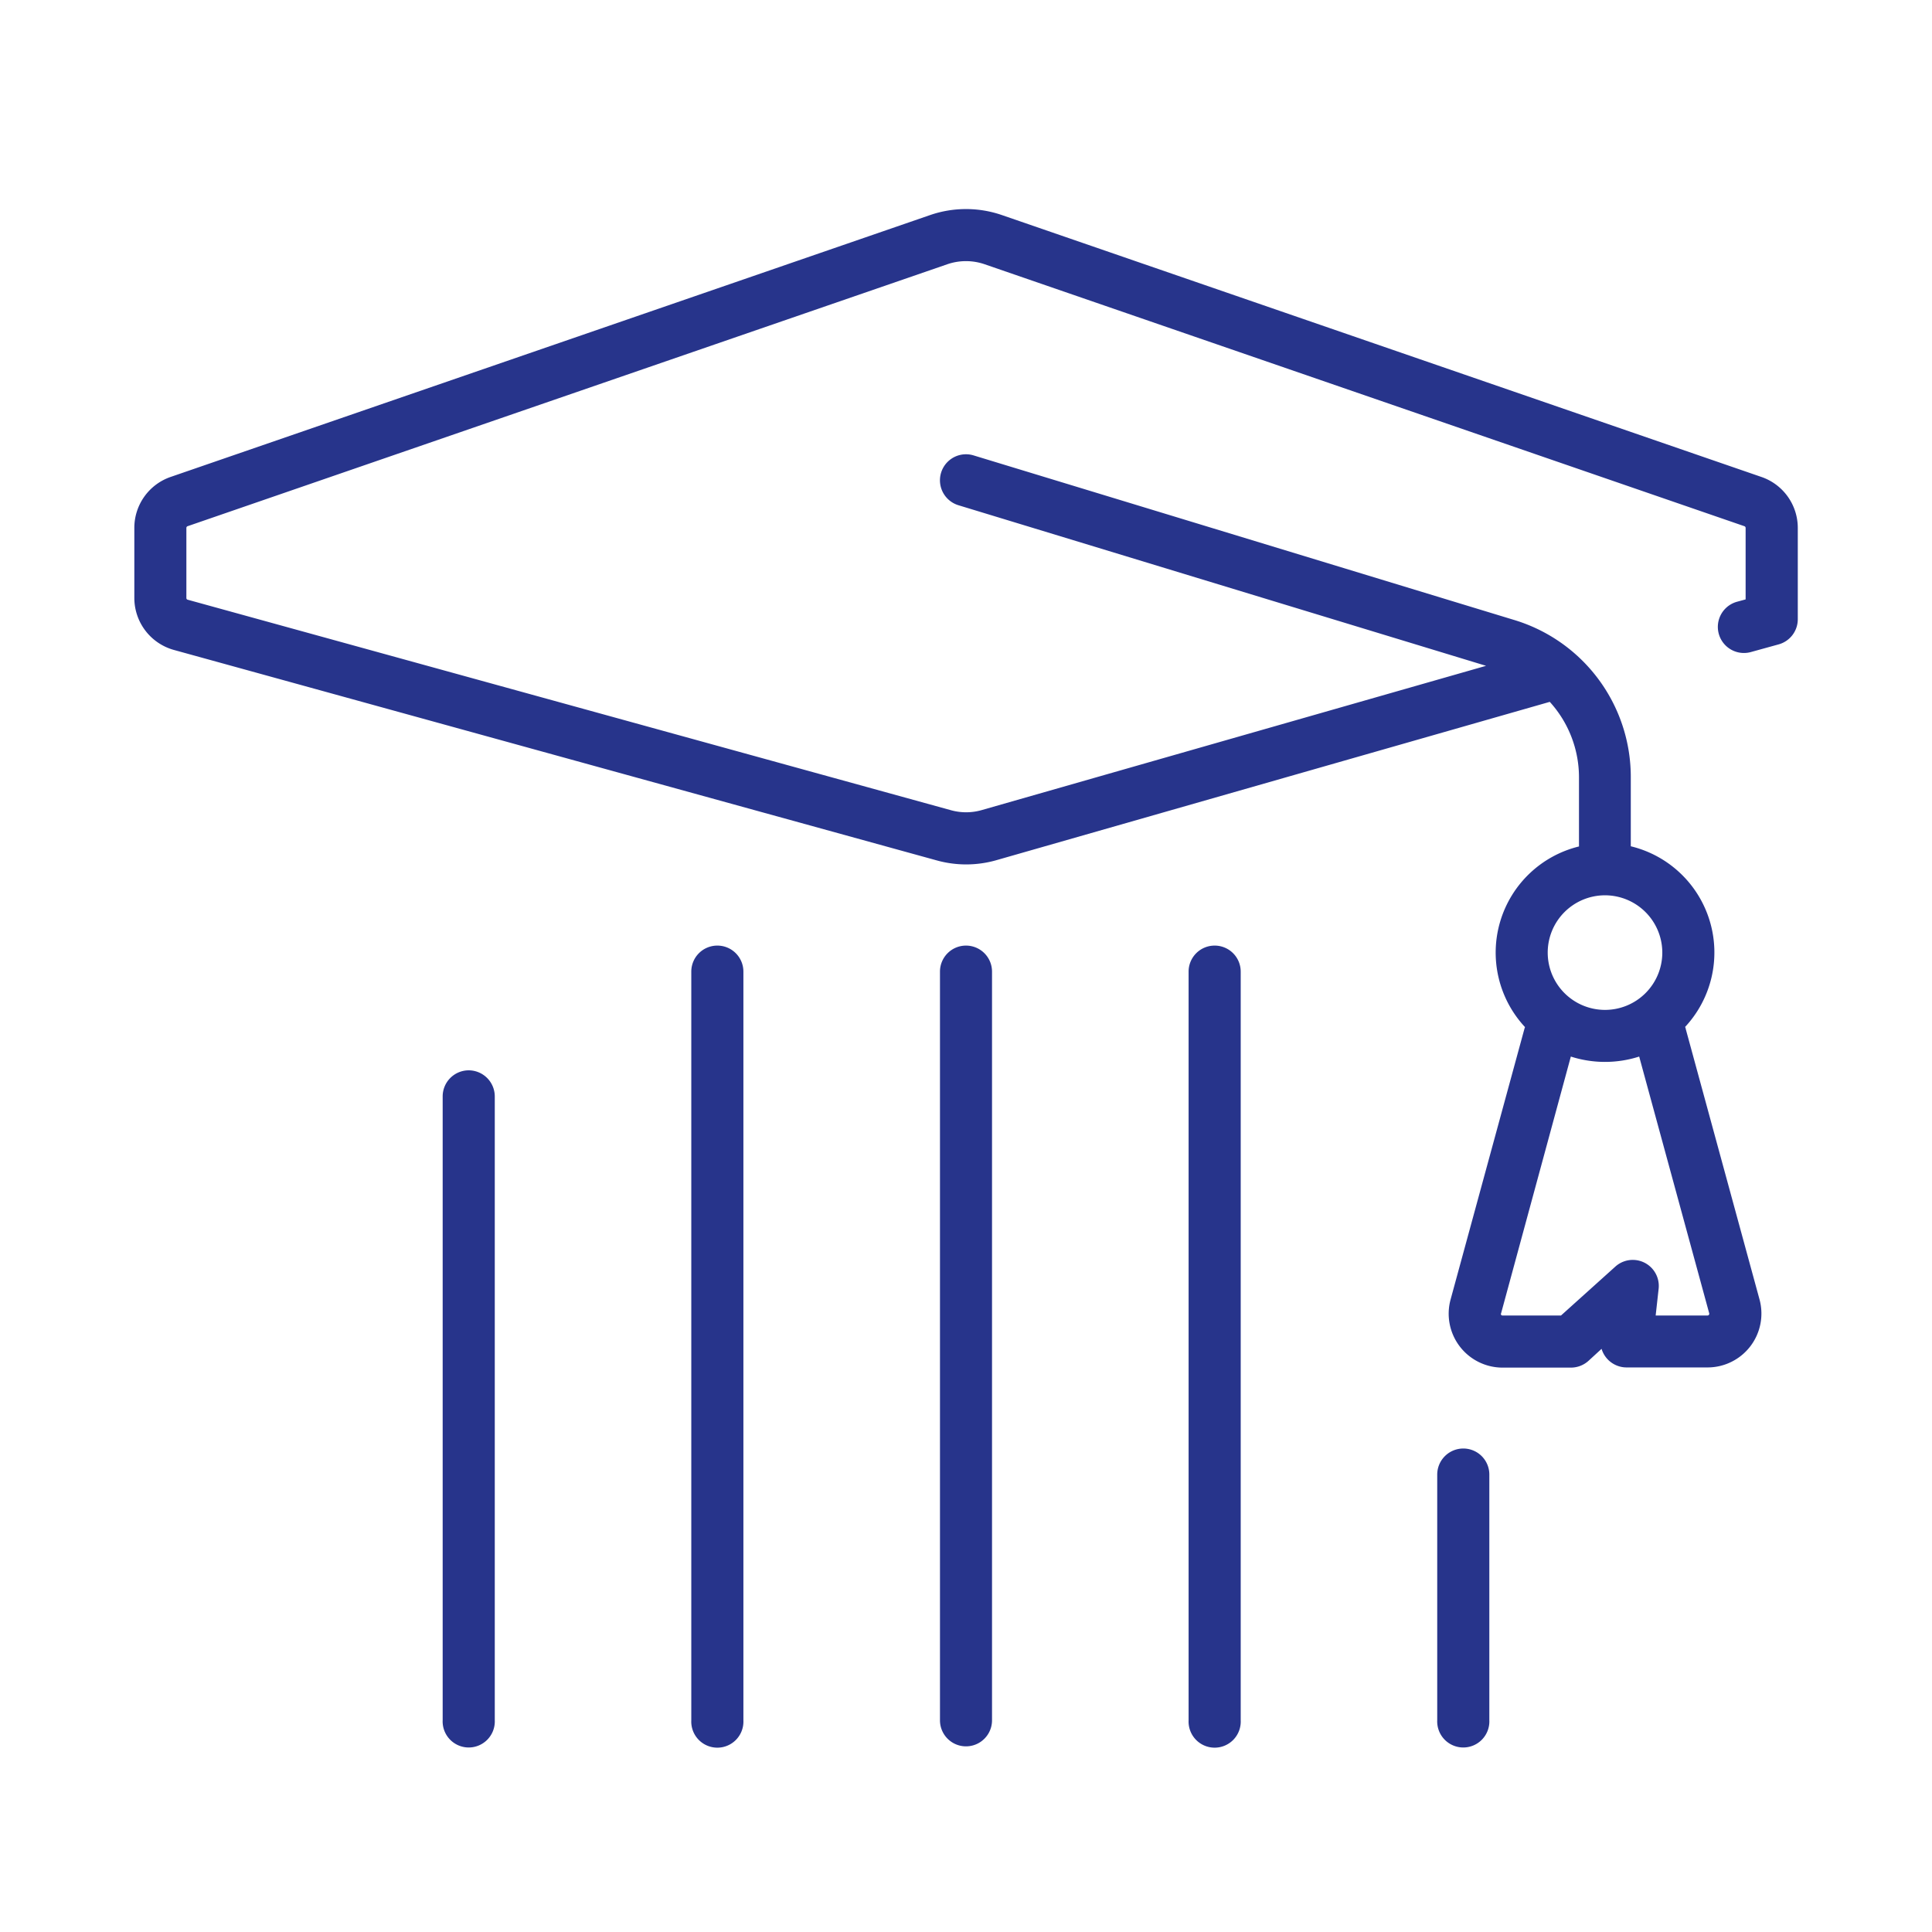 <svg id="fd1cddaf-3041-4956-83f5-071fe7537e76" data-name="Livello 1" xmlns="http://www.w3.org/2000/svg" viewBox="0 0 320 320"><defs><style>.f00eeefb-2052-4786-8d0b-17aaa4b2a012{fill:#27348b;}</style></defs><path class="f00eeefb-2052-4786-8d0b-17aaa4b2a012" d="M291.75,79,165.91,35.61a18.27,18.27,0,0,0-11.82,0L28.25,79a8.92,8.92,0,0,0-6,8.43V99.06a8.94,8.94,0,0,0,6.55,8.59l126.39,34.87a18.21,18.21,0,0,0,9.68,0l91.82-26.27a18.59,18.59,0,0,1,4.84,12.57V140.2a18.1,18.1,0,0,0-8.94,29.92,3.19,3.19,0,0,0-.11.33l-12.22,44.8a8.93,8.93,0,0,0,8.6,11.27h11.34a4.35,4.35,0,0,0,2.89-1.11l2.18-2a4.33,4.33,0,0,0,4.14,3.08h13.42a8.92,8.92,0,0,0,8.6-11.27l-12.22-44.8c0-.12-.07-.23-.1-.33a18.1,18.1,0,0,0-9-29.92V128.81a27.17,27.17,0,0,0-19.37-26.14L161.26,75.43a4.31,4.31,0,1,0-2.52,8.25l87.4,26.6L162.52,134.2a9.38,9.38,0,0,1-5,0L31.08,99.33a.28.28,0,0,1-.21-.27V87.44a.3.3,0,0,1,.19-.28L156.9,43.77a9.51,9.51,0,0,1,6.19,0L288.94,87.16a.3.3,0,0,1,.19.28V99.28l-1.43.39A4.31,4.31,0,0,0,290,108l4.6-1.27a4.32,4.32,0,0,0,3.17-4.16V87.44A8.92,8.92,0,0,0,291.75,79ZM283.1,217.53a.27.27,0,0,1-.05.24.27.27,0,0,1-.23.12h-8.59l.49-4.41a4.31,4.31,0,0,0-7.17-3.69l-9,8.1h-9.69a.27.27,0,0,1-.23-.12.25.25,0,0,1,0-.25L260.18,175a18.54,18.54,0,0,0,11.32,0Zm-7.77-59.75a9.49,9.49,0,1,1-9.49-9.49A9.5,9.5,0,0,1,275.33,157.78Z"/><path class="f00eeefb-2052-4786-8d0b-17aaa4b2a012" d="M118.82,156.62a4.31,4.31,0,0,0-4.32,4.32v124a4.32,4.32,0,1,0,8.63,0v-124A4.31,4.31,0,0,0,118.82,156.62Z"/><path class="f00eeefb-2052-4786-8d0b-17aaa4b2a012" d="M77.63,177.28a4.32,4.32,0,0,0-4.31,4.32V284.91a4.32,4.32,0,1,0,8.63,0V181.6A4.33,4.33,0,0,0,77.63,177.28Z"/><path class="f00eeefb-2052-4786-8d0b-17aaa4b2a012" d="M201.18,156.62a4.31,4.31,0,0,0-4.31,4.32v124a4.32,4.32,0,1,0,8.63,0v-124A4.31,4.31,0,0,0,201.18,156.62Z"/><path class="f00eeefb-2052-4786-8d0b-17aaa4b2a012" d="M242.37,239.92a4.32,4.32,0,0,0-4.32,4.31v40.68a4.32,4.32,0,1,0,8.63,0V244.23A4.31,4.31,0,0,0,242.37,239.92Z"/><path class="f00eeefb-2052-4786-8d0b-17aaa4b2a012" d="M160,156.62a4.31,4.31,0,0,0-4.31,4.32v124a4.31,4.31,0,1,0,8.62,0v-124A4.31,4.31,0,0,0,160,156.62Z"/></svg>